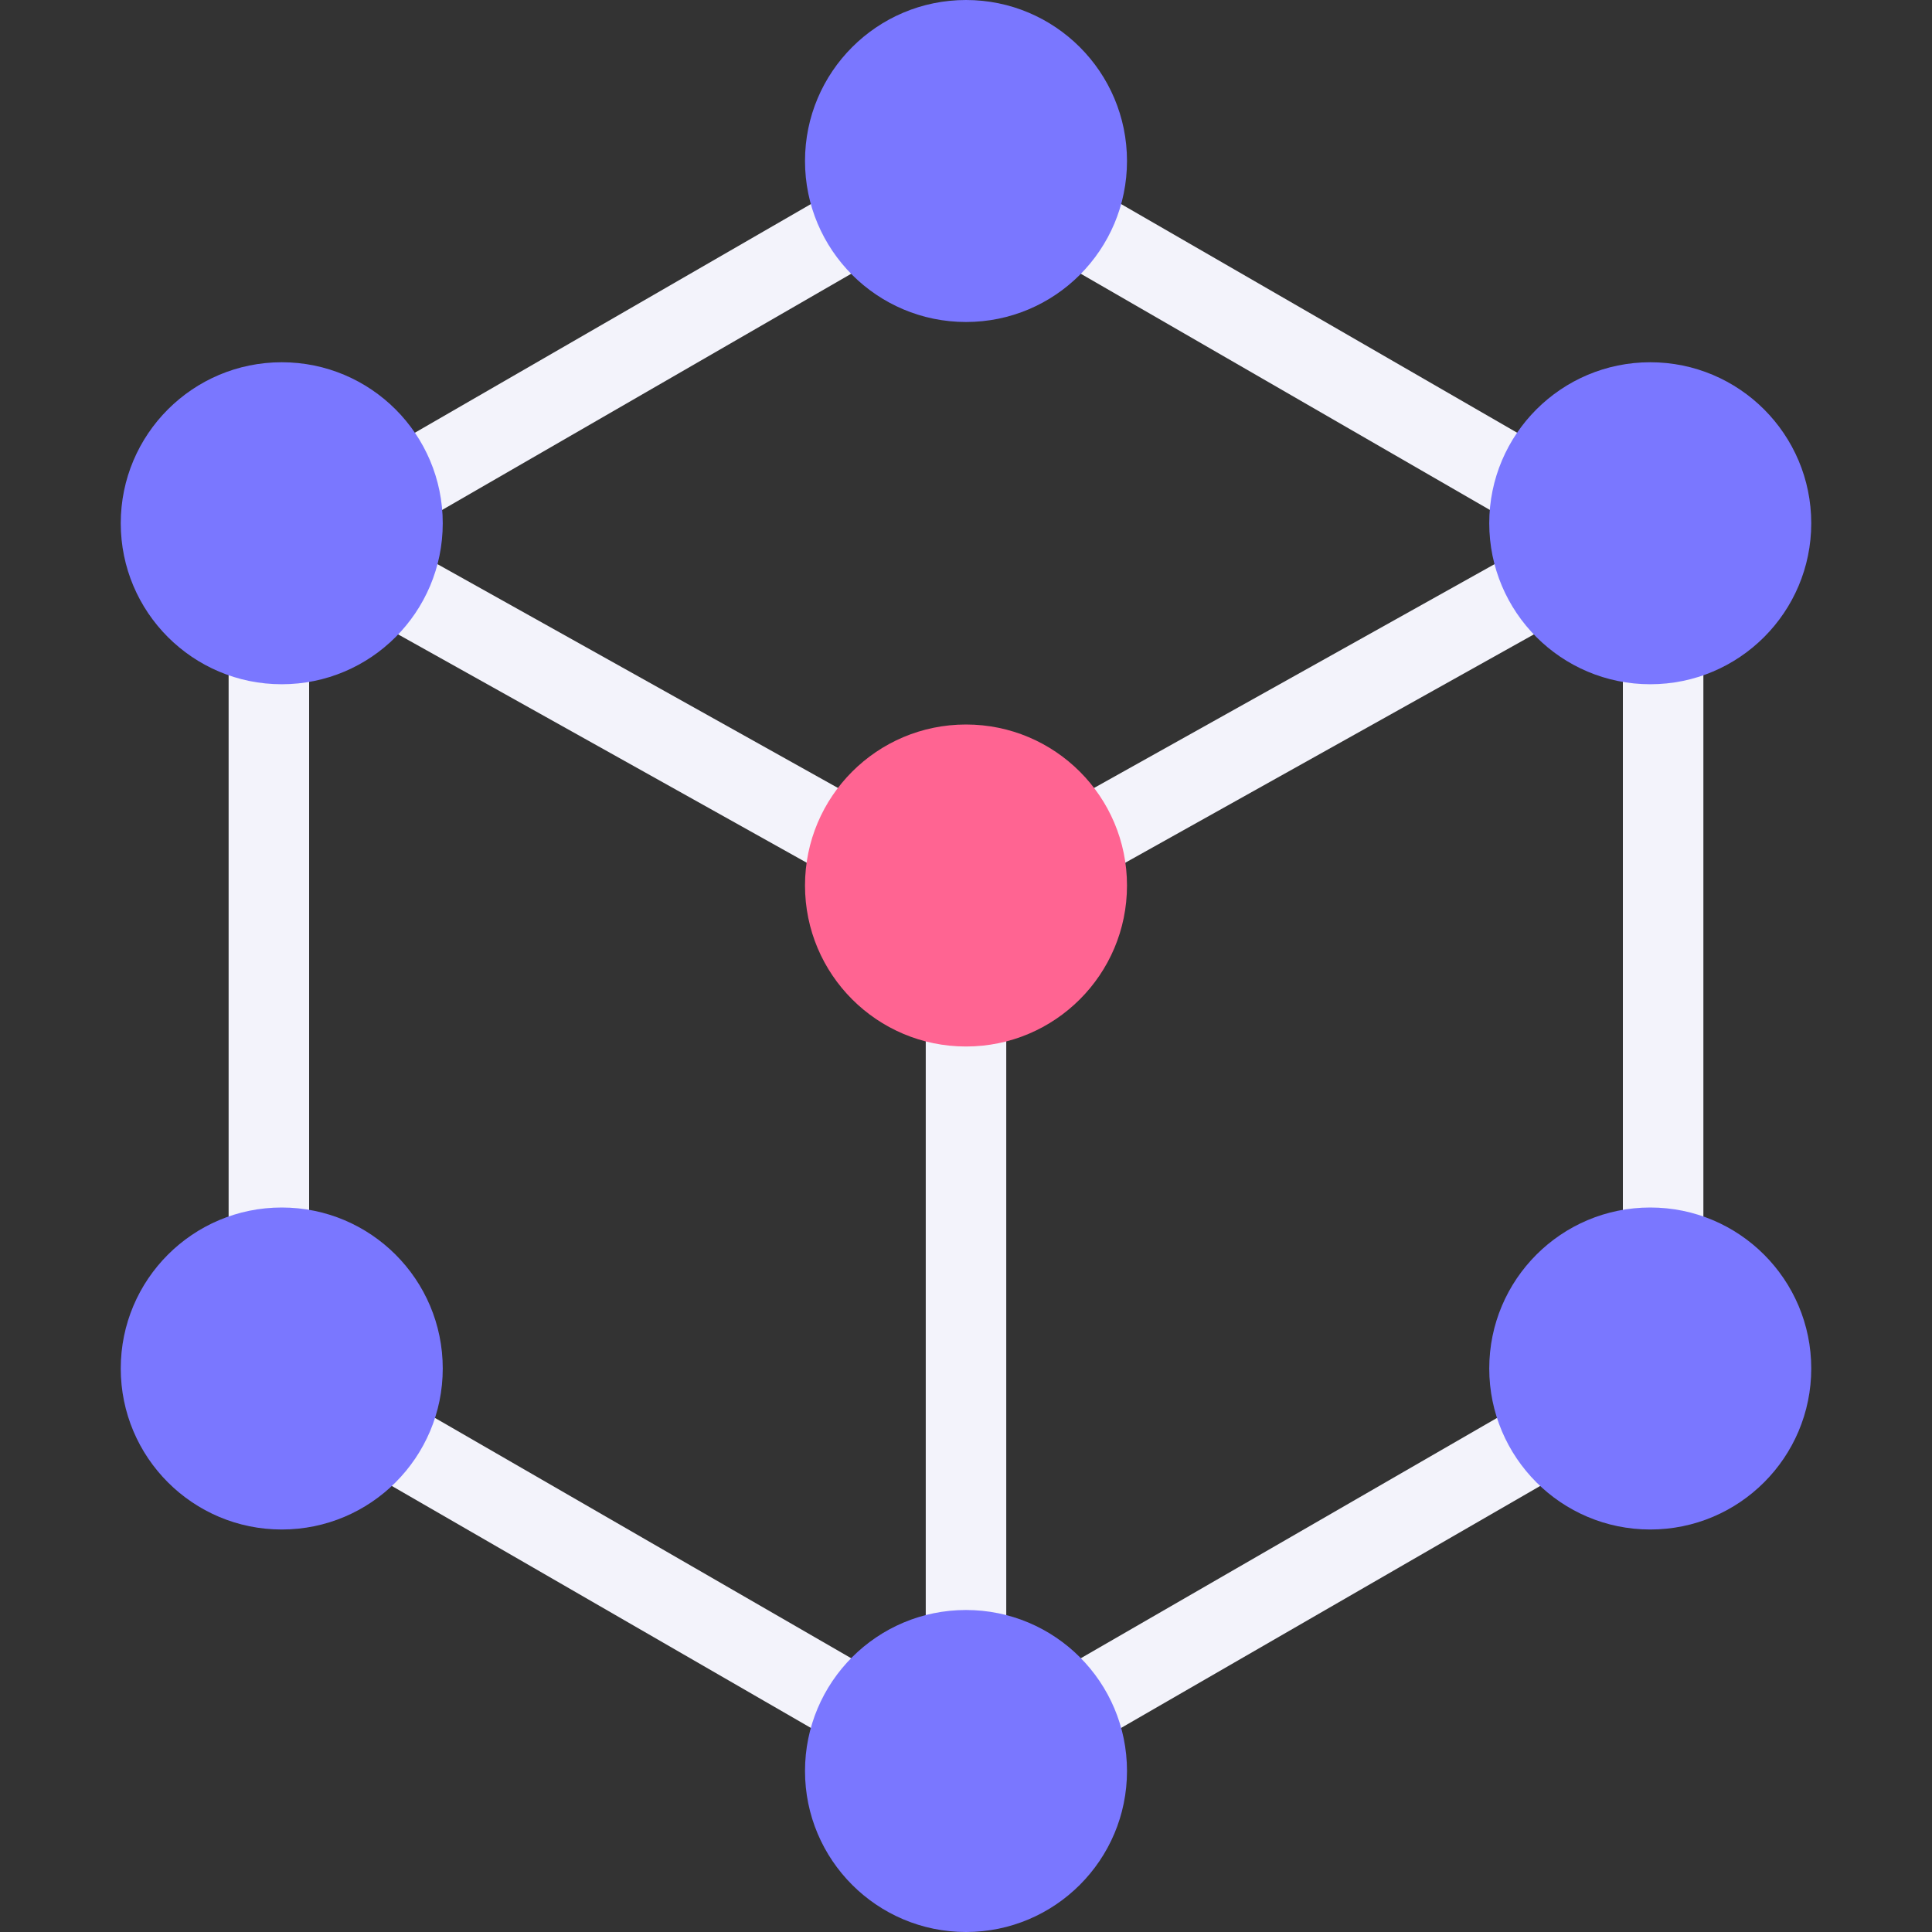 <svg width="48px" height="48px" fill="none" xmlns="http://www.w3.org/2000/svg" viewBox="0 0 48 48" preserveAspectRatio="none"><rect x="0" y="0" width="48" height="48" fill="#333333" stroke="none"/><path d="M24 4l17.32 10v20L24 44 6.68 34V14L24 4zm0 40V22" stroke="#F3F3FB" stroke-width="2"/><path d="M7 13l17 9.5L41 13" stroke="#F3F3FB" stroke-width="2"/><circle cx="41" cy="13" r="4" fill="#7A77FF"/><circle cx="41" cy="34" r="4" fill="#7A77FF"/><circle cx="24" cy="4" r="4" fill="#7A77FF"/><circle cx="24" cy="44" r="4" fill="#7A77FF"/><circle cx="24" cy="22" r="4" fill="#FF6492"/><circle cx="7" cy="13" r="4" fill="#7A77FF"/><circle cx="7" cy="34" r="4" fill="#7A77FF"/></svg>